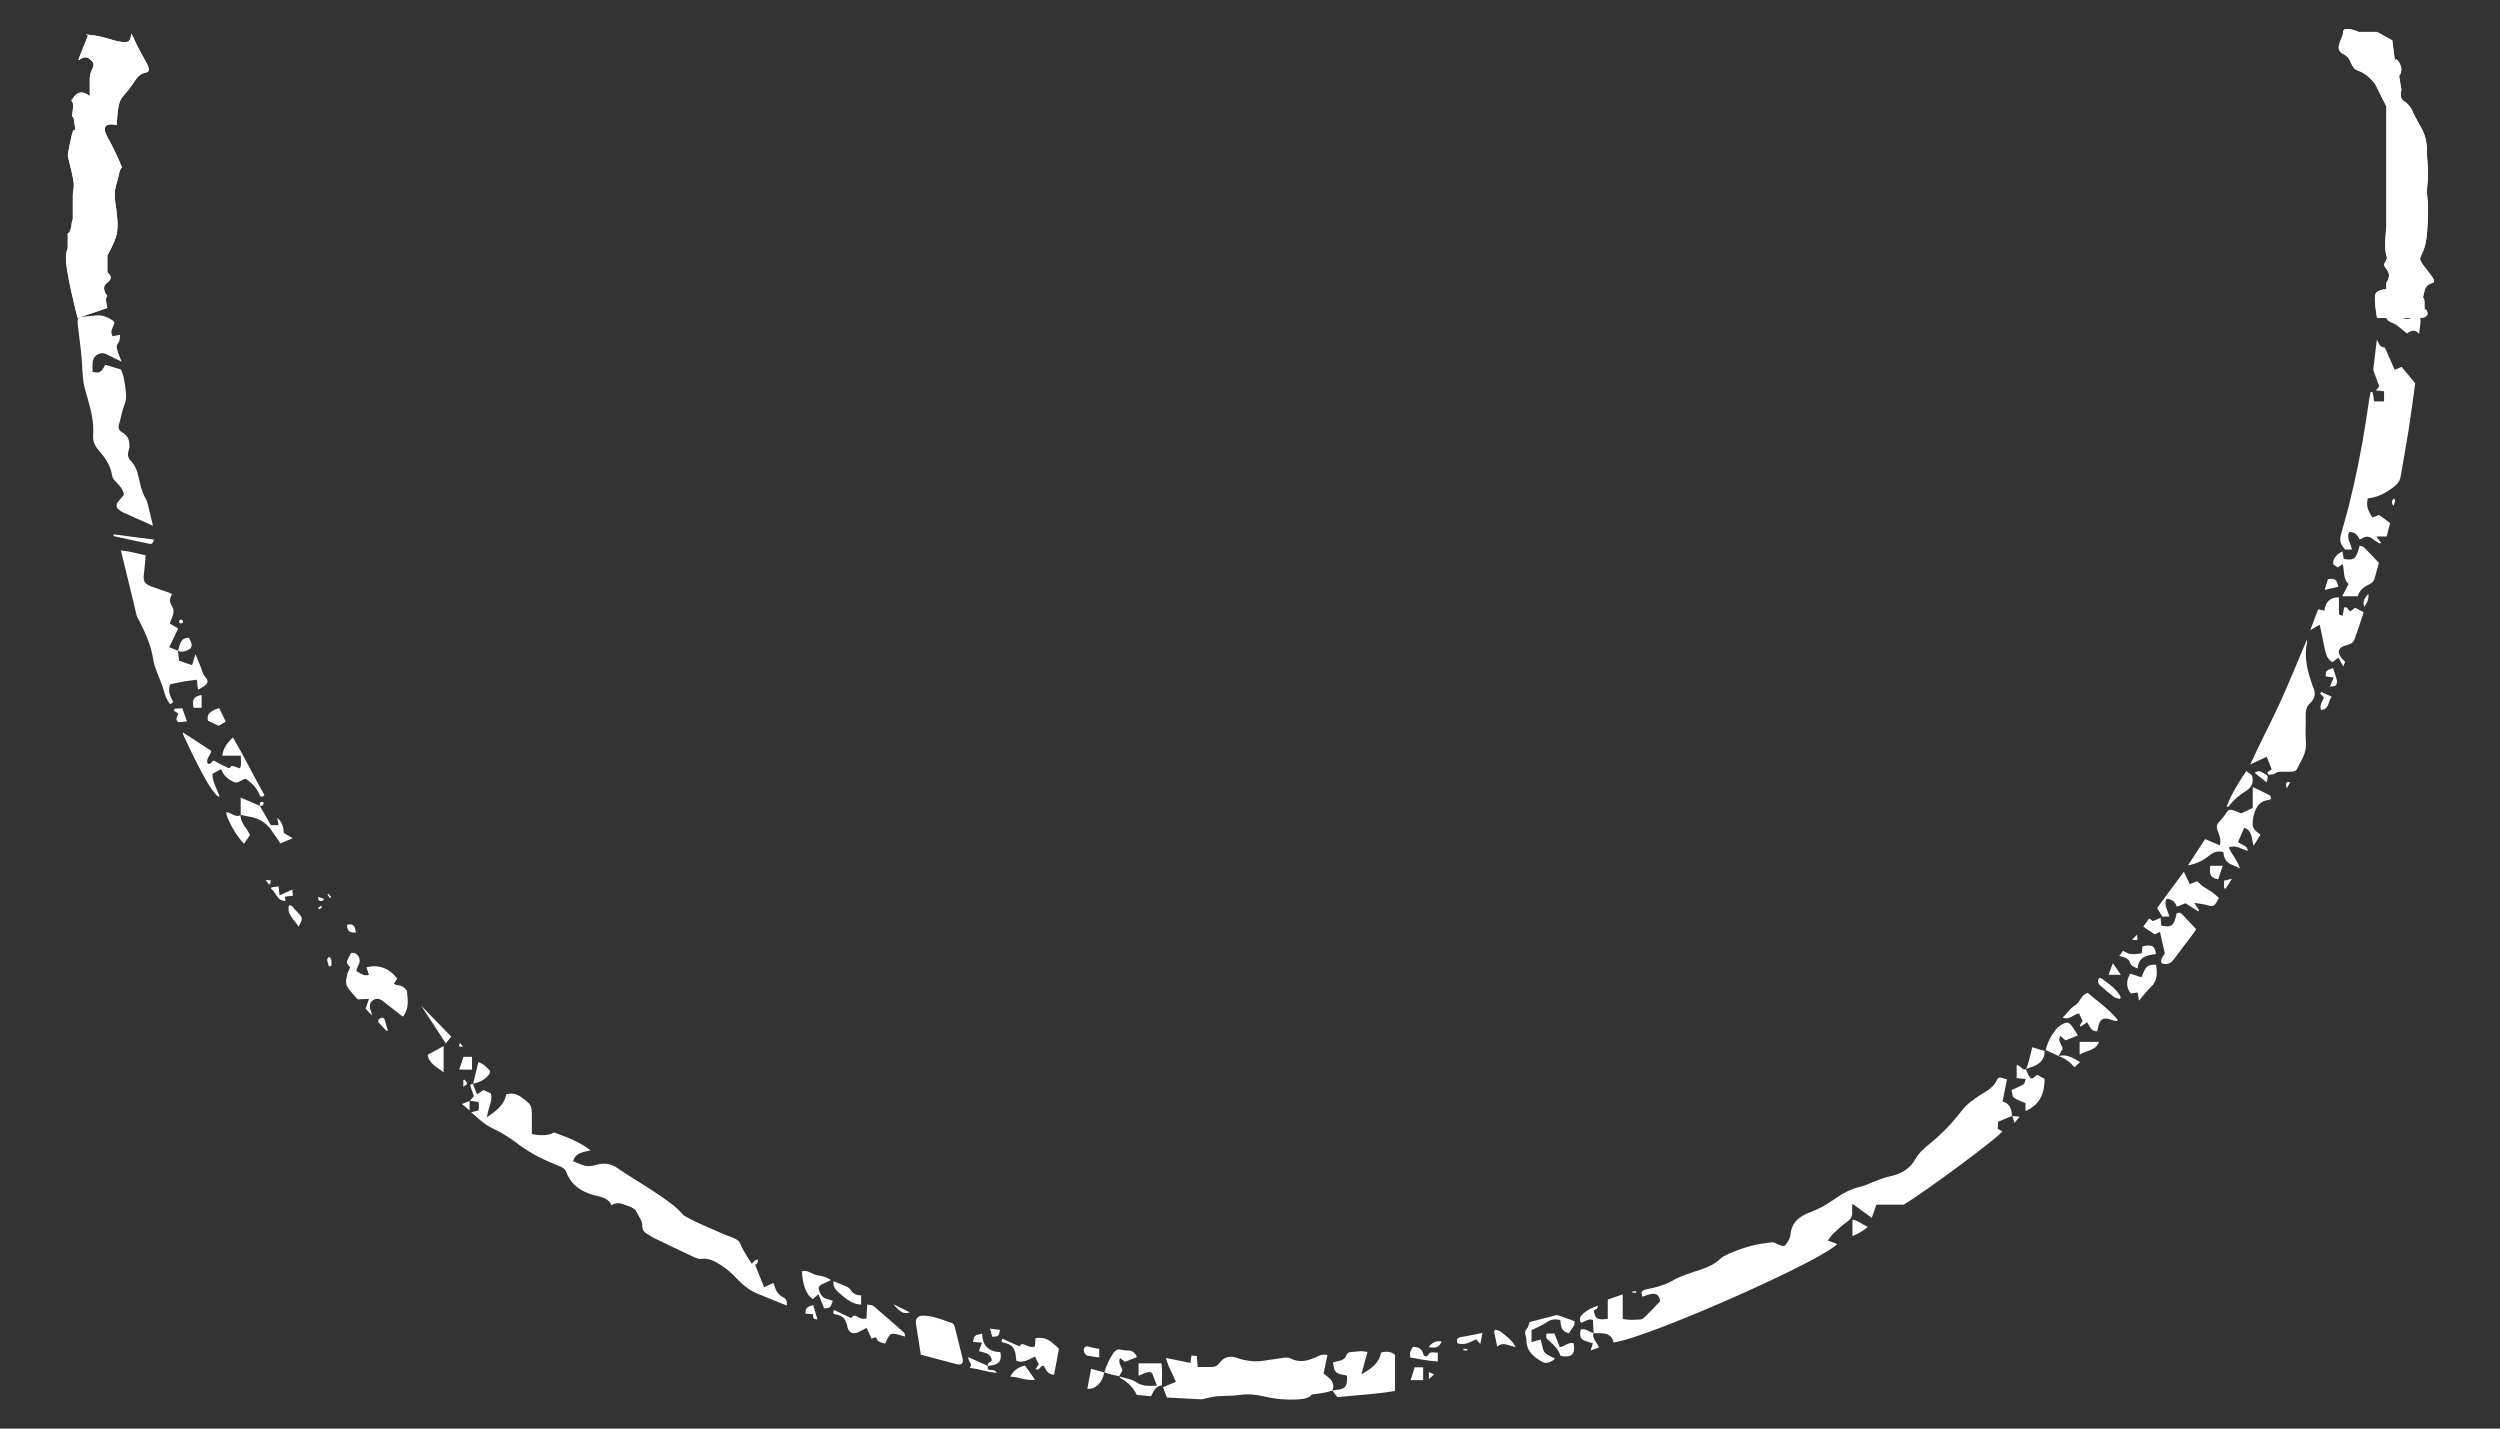 <?xml version="1.0" encoding="utf-8"?>
<!-- Generator: Adobe Illustrator 17.0.1, SVG Export Plug-In . SVG Version: 6.00 Build 0)  -->
<!DOCTYPE svg PUBLIC "-//W3C//DTD SVG 1.1//EN" "http://www.w3.org/Graphics/SVG/1.1/DTD/svg11.dtd">
<svg version="1.1" id="Livello_1" xmlns="http://www.w3.org/2000/svg" xmlns:xlink="http://www.w3.org/1999/xlink" x="0px" y="0px"
	 width="350px" height="200px" viewBox="0 0 350 200" enable-background="new 0 0 350 200" xml:space="preserve">
<rect x="0" y="0" width="350" height="200" fill="#333333" stroke="none"/>
<path fill="#FFFFFF" d="M138.319,191.223c0.186-0.024,0.373-0.04,0.557-0.073c1.049-0.187,1.384-0.696,1.178-1.858
	c-1.65-0.031-2.509-0.923-2.557-2.575c-1.078,0.205-1.124,0.248-1.265,1.147c0.399,0.036,0.796,0.072,1.237,0.112
	c-0.144,0.411-0.275,0.783-0.417,1.19c0.791,0.227,1.667,0.265,1.794,1.272c-0.14,0.309-0.718,0.313-0.504,0.805
	c-0.9-0.402-1.8-0.806-2.79-1.248c-0.033,0.623,0.682,0.906,0.225,1.513c1.319,0.116,2.434,0.632,3.788,0.681
	c-0.386-0.642-0.949-0.202-1.298-0.554C138.281,191.519,138.299,191.372,138.319,191.223"/>
<path fill="#FFFFFF" d="M154.581,192.118c0.351,0.109,0.7,0.228,1.054,0.321c0.348,0.09,0.7,0.154,1.049,0.23
	c0.074,0.099,0.126,0.235,0.224,0.29c0.992,0.549,1.764,1.308,2.245,2.334c0.7,0.064,1.352,0.123,1.991,0.181
	c0.361-0.688,0.6-1.416,1.513-1.528c0.004-1.063,0.09-2.083-0.048-3.081h-3.21v1.739c0.43-0.175,0.764-0.338,1.111-0.447
	c0.342-0.108,0.701-0.15,0.873,0.287c0.193,0.49,0.373,0.988,0.585,1.545c-1.054,0.042-1.984,0.143-2.924-0.501
	c-0.666-0.453-1.58-0.544-2.384-0.797c0.151-0.255,0.302-0.511,0.479-0.811c-0.038-0.518-0.67-0.993-0.341-1.773
	c0.268,0.213,0.47,0.375,0.689,0.55c0.554-0.221,1.116-0.444,1.675-0.665c-0.265-0.674-0.679-0.957-1.336-0.926
	c-0.307,0.015-0.624-0.063-0.932-0.122c-0.421-0.08-0.716,0.06-0.966,0.411c-0.608,0.854-1.044,1.785-1.325,2.791
	c-0.617-0.172-1.233-0.346-1.849-0.518c-0.176,0.936-0.352,1.872-0.526,2.805C153.396,194.509,154.408,193.527,154.581,192.118"/>
<path fill="#FFFFFF" d="M288.185,147.842c0.902,0.304,1.635,0.856,2.241,1.579c0.269-0.251,0.498-0.466,0.785-0.733
	c-0.991-0.587-1.888-1.146-3.034-0.84c0.189-0.313,0.376-0.625,0.587-0.976c0.017-0.57-0.772-1.05-0.312-1.844
	c0.263,0.23,0.484,0.422,0.719,0.627c0.566-0.226,1.118-0.448,1.739-0.696c-0.274-0.428-0.523-0.861-0.815-1.263
	c-0.44-0.602-0.701-0.668-1.346-0.308c-0.323,0.18-0.656,0.402-0.884,0.685c-0.692,0.864-1.209,1.827-1.463,2.928
	C287.013,147.292,287.596,147.569,288.185,147.842"/>
<path fill="#FFFFFF" d="M33.674,114.07c0.366,0.08,0.731,0.179,1.101,0.236c1.268,0.195,2.344,0.731,3.115,1.778
	c0.463,0.626,0.881,1.283,1.361,1.987c0.486-0.202,0.988-0.411,1.724-0.718c-0.543-0.319-0.868-0.513-1.244-0.733
	c-0.021-0.716-0.173-1.46-0.909-2.147c0.076,0.449,0.127,0.739,0.179,1.047h-1.083c-0.562-0.986-1.06-1.858-1.555-2.727
	c0.4,0.105,0.549-0.079,0.559-0.465c-0.556-0.213-0.565,0.116-0.534,0.488c-0.844-0.36-1.686-0.722-2.691-1.153
	c0,0.895,0,1.666,0.004,2.441c-0.756,0.437-1.319-0.398-2.022-0.392c-0.006,0.86,1.427,3.38,2.486,4.412
	c0.282-0.419,0.56-0.827,0.829-1.223C34.569,115.906,33.639,115.209,33.674,114.07"/>
<path fill="#FFFFFF" d="M283.648,149.7c-0.592,0.188-0.759-0.59-1.315-0.597v1.838c0.44,0.042,0.805,0.077,1.273,0.121
	c-0.115,0.3-0.138,0.627-0.3,0.726c-0.492,0.302-1.039,0.515-1.687,0.82c0.088,0.331,0.07,0.855,0.315,1.053
	c0.432,0.35,1.023,0.501,1.635,0.776v1.105c1.845-0.791,2.677-2.244,2.671-4.505c-0.331-0.181-0.683-0.373-1.006-0.549
	c-0.111,0.058-0.175,0.076-0.217,0.118c-0.517,0.516-0.701,0.51-1.023-0.079c-0.149-0.272-0.25-0.569-0.376-0.859
	c0.496-0.187,1.023-0.321,1.48-0.576c0.753-0.418,1.195-1.064,1.145-1.957c-0.572-0.17-1.104-0.328-1.734-0.516
	c-0.063,0.275-0.115,0.537-0.181,0.795c-0.138,0.541-0.275,1.084-0.428,1.624C283.837,149.263,283.733,149.48,283.648,149.7"/>
<path fill="#FFFFFF" d="M24.918,91.111c-0.391-0.164-0.781-0.327-1.225-0.513c0.44-0.912,0.832-1.727,1.253-2.6
	c-0.423-0.253-0.793-0.474-1.186-0.709c0.136-0.346,0.272-0.662,0.385-0.988c0.161-0.458,0.245-0.948-0.039-1.372
	c-0.391-0.585-0.4-1.153-0.015-1.763c-0.164-0.077-0.268-0.139-0.381-0.179c-0.805-0.281-1.614-0.547-2.414-0.842
	c-1.116-0.412-1.3-0.772-1.137-1.917c0.113-0.802,0.153-1.615,0.232-2.474c-1.157-0.251-2.249-0.597-3.473-0.683
	c0.103,0.418,0.178,0.722,0.254,1.027c0.265,1.072,0.533,2.143,0.794,3.218c0.399,1.652,0.79,3.304,1.191,4.954
	c0.029,0.117,0.123,0.218,0.18,0.329c0.95,1.856,1.832,3.73,2.131,5.835c0.099,0.701,0.415,1.375,0.656,2.054
	c0.251,0.707,0.588,1.386,0.78,2.105c0.191,0.711,0.42,1.38,0.883,1.949c0.546-0.058,0.45-0.359,0.273-0.663
	c-0.385-0.66-0.485-1.342-0.248-2.071c0.649-0.138,1.263-0.288,1.883-0.395c0.606-0.104,1.219-0.164,1.859-0.249
	c0.059,0.507,0.105,0.895,0.164,1.4c0.36-0.209,0.643-0.337,0.884-0.521c0.499-0.382,0.616-0.729,0.187-1.196
	c-0.435-0.474-0.505-1.039-0.721-1.571c-0.198-0.486-0.404-0.969-0.699-1.67c-0.214,0.657-0.353,1.08-0.492,1.509
	c-0.674-0.229-1.262-0.428-1.801-0.612c-0.064-0.537-0.118-0.971-0.167-1.402c0.502,0.259,0.982,0.1,1.434-0.116
	c0.477-0.228,0.587-0.559,0.404-1.065c-0.081-0.223-0.202-0.431-0.291-0.622c-0.754-0.025-1.106,0.347-1.278,0.95
	C25.096,90.536,25.006,90.822,24.918,91.111"/>
<path fill="#FFFFFF" d="M186.526,194.679c0.217,0.283,0.435,0.564,0.708,0.919c2.633-0.283,5.335-0.392,8.068-0.866v-5.039
	c-0.535-0.502-1.219-0.527-1.947-0.34c-0.301,1.57-1.482,2.327-2.765,3.046c0.275-0.998,0.551-1.996,0.863-3.126
	c-0.411-0.052-0.674-0.118-0.937-0.109c-0.441,0.014-0.88,0.089-1.32,0.118c-0.339,0.024-0.596,0.106-0.715,0.484
	c-0.147,0.472-0.552,0.659-1.005,0.76c-0.242,0.054-0.48,0.114-0.851,0.202c0.076,0.386,0.076,0.771,0.227,1.084
	c0.334,0.693,1.119,0.573,1.718,0.791c0.011,0.189,0.033,0.345,0.025,0.5c-0.042,1.064-0.342,1.37-1.421,1.472
	c-0.218,0.021-0.435,0.069-0.652,0.104c0.245-0.469,0.157-0.979-0.085-1.358c-0.25-0.39-0.701-0.653-1.14-1.037
	c0.165-0.784,0.353-1.668,0.546-2.575c-0.446-0.131-0.847-0.06-1.266,0.139c-1.242,0.593-2.496,1.046-3.875,0.34
	c-0.281-0.144-0.68-0.137-1.012-0.097c-0.999,0.123-1.987,0.319-2.985,0.439c-0.526,0.063-1.071,0.081-1.594,0.017
	c-0.622-0.076-1.254-0.198-1.841-0.413c-1.053-0.384-1.88-0.203-2.564,0.711c-0.171,0.23-0.477,0.478-0.739,0.503
	c-0.745,0.068-1.5,0.023-2.294,0.023c-0.038-0.543-0.072-1.004-0.111-1.529c-0.261-0.022-0.489-0.041-0.759-0.063
	c-0.049,0.369-0.087,0.666-0.136,1.027c-1.125-0.226-2.185-0.439-3.439-0.693c0.158,0.493,0.227,0.785,0.346,1.054
	c0.338,0.771,0.699,1.533,1.051,2.297l0.016-0.019c-0.596,0.249-1.191,0.499-1.823,0.764c0.176,0.457,0.367,0.949,0.558,1.444
	c1.615,0.087,3.188,0.179,4.761,0.251c0.209,0.01,0.424-0.078,0.637-0.12c0.52-0.104,1.037-0.256,1.562-0.3
	c1.068-0.087,2.151-0.038,3.206-0.188c1.152-0.167,2.273-0.072,3.374,0.191c1.641,0.393,3.282,0.536,4.966,0.418
	c0.761-0.053,1.43-0.19,1.76-0.676c0.69-0.094,1.209-0.145,1.72-0.241C185.755,194.917,186.137,194.786,186.526,194.679"/>
<path fill="#FFFFFF" d="M65.746,154.096c0.399,0.058,0.797,0.115,1.241,0.181c0.025,0.195,0.065,0.377,0.065,0.558
	c-0.001,0.215-0.037,0.427-0.059,0.637c-0.332,0.076-0.621,0.143-1.034,0.237c0.648,0.558,1.172,1.065,1.751,1.494
	c0.477,0.355,1,0.666,1.539,0.915c1.242,0.573,2.347,1.342,3.435,2.159c1.728,1.297,3.671,2.209,5.673,2.999
	c0.419,0.166,0.76,0.375,0.939,0.85c0.667,1.765,2.035,2.688,3.805,3.181c0.931,0.257,2.012,0.327,2.519,1.429
	c0.678-0.44,1.304-0.309,1.936-0.025c0.255,0.116,0.554,0.154,0.797,0.29c0.268,0.15,0.607,0.323,0.715,0.575
	c0.3,0.68,0.86,1.245,0.853,2.073c-0.003,0.483,0.259,0.898,0.739,1.134c0.282,0.139,0.525,0.355,0.807,0.492
	c1.7,0.824,3.402,1.649,5.116,2.444c0.508,0.236,1.086,0.591,1.583,0.523c1.12-0.15,1.974,0.389,2.801,0.899
	c0.82,0.505,1.55,1.197,2.22,1.9c0.82,0.859,1.713,1.59,2.805,2.049c1.354,0.567,2.721,1.105,4.166,1.689
	c0.037-0.576-0.032-0.914-0.484-1.142c-0.616-0.31-1.027-0.816-1.202-1.503c-0.042-0.17-0.137-0.328-0.215-0.508
	c-0.425,0.195-0.793,0.363-1.275,0.585c-0.425-1.056-0.843-2.096-1.263-3.138c0.136-0.112,0.271-0.174,0.315-0.276
	c0.061-0.143,0.054-0.316,0.076-0.476c-0.152,0.057-0.326,0.088-0.452,0.182c-0.158,0.117-0.278,0.286-0.409,0.426
	c-0.539-0.9-1.147-1.682-1.49-2.566c-0.257-0.666-0.688-0.916-1.25-1.128c-0.442-0.168-0.887-0.327-1.321-0.511
	c-0.93-0.397-1.856-0.798-2.777-1.215c-0.656-0.297-1.306-0.608-1.945-0.939c-0.331-0.171-0.704-0.338-0.935-0.612
	c-0.927-1.098-2.127-1.867-3.277-2.666c-1.89-1.317-3.914-2.437-5.803-3.754c-0.864-0.603-1.703-0.732-2.663-0.541
	c-0.309,0.062-0.607,0.19-0.918,0.224c-0.337,0.036-0.701,0.065-1.018-0.026c-0.537-0.152-1.046-0.399-1.606-0.622
	c0.294-1.187,1.357-1.271,2.432-1.52c-1.611-1.257-3.37-1.873-5.114-2.509c-0.683,0.413-1.745,0.497-3.106,0.219v-2.321
	c0-1.701,0.001-1.702-1.335-2.739c-0.654-0.507-1.374-0.733-2.242-0.506c-0.286,1.492-1.37,2.31-2.704,3.21
	c0.123-1.232,0.817-2.18,0.568-3.32c-0.349-0.162-0.716-0.332-1.055-0.489c-0.294,0.199-0.537,0.365-0.91,0.616
	c-0.223-0.57-0.397-1.021-0.576-1.474c0.873-0.203,1.671-0.55,2.236-1.276c0.114-0.147,0.208-0.479,0.13-0.578
	c-0.443-0.546-0.985-0.978-1.599-1.202c-0.266,1.113-0.504,2.1-0.739,3.086c-0.305-0.07-0.435,0.069-0.348,0.352
	c0.145,0.476,0.326,0.941,0.467,1.34c-0.216,0.244-0.401,0.452-0.582,0.665c-0.326,0.128-0.651,0.255-1.098,0.43
	c0.386,0.329,0.684,0.583,1.075,0.916V154.096z"/>
<path fill="#FFFFFF" d="M223.079,186.63c0.221,0.009,0.441,0.029,0.662,0.022c1.008-0.028,1.91,0.117,2.16,1.292
	c4.476-0.535,28.79-11.224,31.315-13.774c-0.424-0.161-0.822-0.311-1.32-0.5c0.266-0.347,0.455-0.672,0.717-0.918
	c0.621-0.581,1.233-1.193,1.935-1.664c0.612-0.41,0.825-0.885,0.746-1.576c-0.028-0.261,0.031-0.53,0.063-0.97
	c0.951,0.692,1.77,1.287,2.695,1.96c0.256-0.735,0.457-1.32,0.643-1.852h3.828c3.198-1.934,13.719-9.731,13.799-10.284
	c-0.2-0.099-0.411-0.203-0.633-0.314c0.018-0.387,0.034-0.725,0.047-1.01c0.713-0.297,1.349-0.562,1.984-0.823
	c0.081,0.268,0.162,0.537,0.298,0.99c0.327-0.379,0.515-0.595,0.705-0.815c-0.07-0.054-0.09-0.083-0.113-0.085
	c-0.307-0.022-0.613-0.039-0.919-0.059c-0.074-0.916-0.262-1.76-1.333-2.034c0.213-1.067,0.415-2.077,0.624-3.132
	c-0.284-0.068-0.502-0.095-0.7-0.173c-0.33-0.13-0.58-0.018-0.705,0.27c-0.478,1.107-1.534,1.602-2.44,2.188
	c-0.971,0.628-1.87,1.293-2.563,2.207c-1.245,1.642-2.672,3.109-4.253,4.417c-0.832,0.688-1.658,1.342-2.191,2.308
	c-0.776,1.406-2.047,2.065-3.574,2.392c-0.794,0.169-1.554,0.508-2.323,0.786c-0.56,0.204-1.096,0.51-1.67,0.636
	c-1.456,0.318-2.719,1.022-3.903,1.871c-1.037,0.742-2.146,1.322-3.332,1.769c-1.448,0.546-2.511,1.406-2.655,3.084
	c-0.025,0.3-0.157,0.613-0.312,0.877c-0.515,0.87-0.56,0.87-1.491,0.479c-0.261-0.109-0.542-0.301-0.794-0.271
	c-0.933,0.108-1.871,0.237-2.781,0.463c-0.916,0.228-1.817,0.54-2.692,0.894c-0.635,0.256-1.318,0.535-1.804,0.989
	c-0.77,0.718-1.668,1.116-2.618,1.449c-1.397,0.489-2.833,0.849-4.126,1.63c-0.634,0.384-1.387,0.581-2.101,0.813
	c-0.508,0.166-1.047,0.238-1.564,0.375c-0.593,0.156-0.663,0.323-0.471,0.999c0.502-0.144,1.002-0.39,1.508-0.406
	c0.614-0.017,0.866,0.341,1.012,1.021c-0.705,0.735-1.368,1.446-2.057,2.13c-0.194,0.193-0.458,0.428-0.698,0.439
	c-0.802,0.036-1.619,0.139-2.501-0.083v-3.436c-0.764,0.27-1.4,0.496-2.094,0.742v2.682c-1.466,0.215-1.779,0.025-1.957-1.164
	c0.203-0.141,0.579-0.181,0.567-0.663c-0.797,0.258-1.467,0.586-2.037,1.086c-0.39,0.342-0.654,0.748-0.329,1.31
	c0.568-0.138,1.016-0.634,1.681-0.404c0.029,0.611,0.06,1.236,0.088,1.862c-0.6-0.176-1.11-0.71-1.809-0.518
	c-0.194,1.29-0.043,1.456,1.708,1.919c-0.084,0.285-0.171,0.567-0.3,0.997c0.469-0.165,0.805-0.283,1.157-0.406
	C223.603,187.919,222.868,187.454,223.079,186.63"/>
<path fill="#FFFFFF" d="M329.265,76.935c-0.129-0.845-0.799-1.54-0.383-2.44c0.759-0.064,1.187,0.378,1.443,1.029
	c0.143-0.044,0.25-0.048,0.32-0.102c0.567-0.431,1.077-0.359,1.607,0.096c0.285,0.244,0.645,0.4,0.971,0.597
	c0.034-0.048,0.069-0.096,0.102-0.144c-0.185-0.248-0.369-0.497-0.642-0.865h1.449c0.171-0.658,0.327-1.261,0.487-1.877
	c-0.532-0.39-1.022-0.749-1.556-1.14c-0.241,0.094-0.557,0.218-0.906,0.355c-0.621-0.816-0.935-1.653-0.667-2.665
	c1.418-0.154,2.576-0.798,3.678-1.642c0.545-0.418,0.832-0.869,0.94-1.519c0.355-2.149,0.764-4.292,1.1-6.443
	c0.35-2.242,0.641-4.495,0.923-6.507c-0.712-0.864-1.279-1.552-1.903-2.308c-0.203,0.088-0.542,0.231-0.975,0.417
	c-0.389-0.896-0.757-1.756-1.14-2.61c-0.086-0.197-0.21-0.53-0.327-0.536c-0.606-0.022-0.732-0.529-1.031-1.076
	c-0.182,1.5-0.345,2.813-0.491,4.131c-0.017,0.142,0.052,0.298,0.103,0.44c0.243,0.673,0.495,1.345,0.734,1.992
	c-0.17,0.188-0.301,0.33-0.49,0.535c0.455,0.052,0.791,0.091,1.159,0.134v1.406h-1.404c-0.03-0.277-0.044-0.494-0.082-0.706
	c-0.035-0.209-0.096-0.414-0.146-0.622c-0.081,0.004-0.162,0.007-0.243,0.012c-0.073,0.357-0.162,0.711-0.217,1.072
	c-0.155,0.997-0.289,1.999-0.445,2.997c-0.645,4.121-1.46,8.207-2.492,12.249c-0.32,1.253-0.718,2.487-1.038,3.741
	c-0.087,0.337-0.094,0.738,0.006,1.066c0.103,0.338,0.381,0.621,0.588,0.933H329.265z"/>
<path fill="#FFFFFF" d="M15.761,47.069c-0.32-0.571-0.104-0.959,0.076-1.372c0.276-0.632,0.238-0.673-0.373-1.031
	c-0.614-0.362-1.259-0.579-1.983-0.507c-0.595,0.06-1.191,0.111-1.786,0.181c-0.78,0.088-0.855,0.176-0.825,0.934
	c0.006,0.189,0.04,0.376,0.062,0.563c0.192,1.695,0.459,3.381,0.553,5.08c0.072,1.296,0.102,2.582,0.495,3.833
	c0.095,0.301,0.172,0.606,0.256,0.91c0.479,1.706,0.944,3.423,0.805,5.215c-0.065,0.857,0.2,1.497,0.754,2.137
	c0.91,1.052,1.722,2.178,1.912,3.637c0.038,0.299,0.318,0.597,0.549,0.835c0.491,0.502,0.964,1,1.092,1.78
	c-0.258,0.308-0.525,0.644-0.806,0.969c-0.282,0.326-0.313,0.692-0.018,1.008c0.168,0.18,0.382,0.34,0.604,0.445
	c1.393,0.639,2.793,1.257,4.283,1.926c-0.157-0.682-0.28-1.294-0.44-1.895c-0.178-0.67-0.271-1.398-0.61-1.98
	c-0.51-0.874-0.708-1.803-0.909-2.762c-0.185-0.889-0.479-1.767-1.132-2.442c-0.434-0.448-0.492-0.907-0.3-1.47
	c0.087-0.254,0.112-0.544,0.106-0.816c-0.019-0.746-0.337-1.321-1.006-1.702c-0.424-0.242-0.617-0.592-0.464-1.113
	c0.273-0.935,0.435-1.912,0.785-2.815c0.306-0.79,0.231-1.538,0.114-2.315c-0.133-0.897-0.214-1.81-0.64-2.581
	c-0.783-0.234-1.494-0.443-2.185-0.65c-0.569,1.091-0.745,1.189-1.765,0.998c0-0.452-0.041-0.92,0.008-1.38
	c0.092-0.906,1.027-1.552,1.967-1.082c0.66,0.33,1.321,0.657,2.096,1.04c-0.209-0.523-0.411-0.942-0.539-1.384
	c-0.127-0.437-0.32-0.862,0.107-1.318c0.203-0.218,0.146-0.676,0.216-1.084C16.373,46.948,16.08,47.005,15.761,47.069"/>
<path fill="#FFFFFF" d="M317.404,108.137c0.072,0.11,0.141,0.221,0.211,0.33c0.299-0.049,0.676-0.002,0.877-0.168
	c0.342-0.282,0.695-0.251,1.066-0.258c0.474-0.008,0.949,0.022,1.42-0.017c0.191-0.015,0.468-0.121,0.54-0.265
	c0.608-1.224,1.454-2.347,1.315-3.861c-0.111-1.222,0.005-2.461-0.036-3.691c-0.023-0.673,0.105-1.279,0.589-1.73
	c0.753-0.702,0.874-1.47,0.412-2.364c-0.057-0.11-0.079-0.239-0.12-0.358c-0.66-1.894-1.143-3.808-0.683-5.833
	c0.018-0.082-0.011-0.176-0.027-0.374c-1.283,3.018-2.465,5.968-3.784,8.857c-1.302,2.851-2.796,5.613-4.149,8.63
	c0.842-0.399,1.555-0.736,2.309-1.094c0.255,0.66,0.48,1.243,0.69,1.783C317.799,107.878,317.602,108.006,317.404,108.137"/>
<path fill="#FFFFFF" d="M56.405,142.336c0.922-1.148,0.666-2.37,0.574-3.54c-0.02-0.256-0.399-0.543-0.679-0.703
	c-0.258-0.15-0.606-0.144-0.91-0.225c-0.073-0.018-0.129-0.109-0.227-0.197c0.164-0.236,0.313-0.452,0.454-0.654
	c-1.105-1.487-2.664-2.057-4.319-1.576c0.117,0.343,0.235,0.683,0.357,1.041c-0.765,0.222-1.231-0.249-1.789-0.566
	c0.063-0.185,0.103-0.333,0.162-0.473c0.074-0.173,0.175-0.337,0.242-0.512c0.232-0.591-0.033-1.26-0.609-1.485
	c-0.157-0.06-0.466-0.081-0.513-0.004c-0.242,0.397-0.493,0.817-0.585,1.261c-0.042,0.197,0.287,0.471,0.46,0.73
	c-0.134,0.305-0.32,0.612-0.399,0.944c-0.152,0.638-0.32,1.329,0.085,1.911c0.426,0.615,0.965,1.15,1.379,1.631
	c0.582-0.032,1.037-0.058,1.566-0.087c-0.177,0.529-0.312,0.936-0.457,1.373c0.289,0.325,0.565,0.634,0.842,0.945
	c0.022-0.348-0.094-0.6-0.189-0.858c-0.164-0.454-0.046-0.933,0.28-1.196c0.406-0.325,0.853-0.354,1.31-0.062
	c0.186,0.119,0.352,0.268,0.526,0.404C54.756,141.051,55.548,141.668,56.405,142.336"/>
<path fill="#FFFFFF" d="M316.467,116.858c-0.301-0.248-0.579-0.414-0.771-0.649c-0.164-0.203-0.315-0.48-0.324-0.731
	c-0.017-0.436,0.026-0.889,0.137-1.311c0.274-1.056,0.798-2.072,2.16-2.174c0.08-0.006,0.155-0.084,0.286-0.16
	c-0.059-0.169-0.066-0.419-0.177-0.478c-0.742-0.392-1.506-0.742-2.395-1.17v2.921c-0.588,0.278-1.06,0.501-1.614,0.764
	c-0.319-0.125-0.721-0.311-1.14-0.439c-0.337-0.105-0.642-0.122-0.887,0.281c-0.291,0.481-0.665,0.921-1.056,1.329
	c-0.38,0.398-0.415,0.771-0.213,1.276c0.238,0.6,0.506,1.222,0.31,2.038c-0.695-0.297-1.343-0.574-2.07-0.883
	c-0.772,1.181-1.534,2.348-2.406,3.686c1.299-0.235,2.223-0.753,3.046-1.422c0.596-0.483,1.185-0.652,1.921-0.429
	c0.058,0.838,0.398,1.461,1.21,1.767c0.33,0.125,0.642,0.295,1.101,0.508c-0.333-1.141-1.149-1.935-1.546-2.937
	c0.963-0.408,1.71,0.204,2.654,0.487c-0.101-0.924-1.001-0.779-1.36-1.281c0.275-0.631,0.557-1.282,0.854-1.963
	c1.167,0.393,1.009,1.515,1.316,2.524C315.859,117.839,316.134,117.395,316.467,116.858"/>
<path fill="#FFFFFF" d="M327.45,83.623c-1.346,0.007-1.885,0.739-2.042,1.866c-0.312-0.064-0.573-0.118-0.871-0.18
	c-0.368,0.977-0.715,1.903-1.097,2.916c0.467-0.277,0.841-0.499,1.306-0.773c0.093,0.39,0.158,0.625,0.206,0.863
	c0.197,0.957,0.362,1.918,0.593,2.867c0.148,0.612,0.399,1.195,1.002,1.519c0.273-0.209,0.53-0.406,0.838-0.641
	c0.244,0.457,0.434,0.809,0.668,1.245c0.117-0.276,0.197-0.465,0.273-0.646c-0.081-0.075-0.126-0.118-0.172-0.163
	c-1.081-1.056-0.951-1.871,0.468-2.207c0.73-0.173,0.984-0.544,1.132-1.161c0.052-0.213,0.166-0.409,0.237-0.618
	c0.31-0.92,0.615-1.841,0.932-2.792c-0.458-0.243-0.838-0.445-1.198-0.637c-0.258,0.189-0.472,0.346-0.687,0.504
	c-0.334-0.154-0.332-0.733-0.871-0.527c-0.056,0.361-0.117,0.75-0.179,1.143c-0.507-0.122-0.526-0.122-0.534-0.464
	C327.441,85.048,327.45,84.359,327.45,83.623"/>
<path fill="#FFFFFF" d="M128.915,189.658c1.638,0.435,3.315,0.884,4.993,1.321c0.719,0.187,1.02-0.124,0.844-0.836
	c-0.364-1.468-0.714-2.94-1.093-4.404c-0.049-0.187-0.193-0.439-0.351-0.495c-1.337-0.465-2.65-1.039-4.104-1.053
	c-0.651-0.006-1.077,0.414-0.983,1.053C128.432,186.675,128.668,188.101,128.915,189.658"/>
<path fill="#FFFFFF" d="M33.72,105.789c-0.043,0.684,0.147,1.24-0.131,1.777c-0.335-0.112-0.602-0.209-0.872-0.289
	c-0.108-0.031-0.31-0.066-0.332-0.025c-0.28,0.525-0.614,0.143-0.879,0.032c-0.55-0.235-1.069-0.537-1.582-0.801
	c-0.329,0.104-0.398,0.678-0.873,0.394c-0.234-0.717,0.477-1.189,0.526-1.754c-1.368-0.89-2.676-1.741-3.991-2.599
	c0.033,0.126,0.052,0.309,0.125,0.465c0.651,1.369,1.27,2.755,1.982,4.091c0.782,1.467,1.492,2.985,2.615,4.244
	c0.104,0.119,0.29,0.166,0.438,0.247c-0.329-1.133-1.016-2.045-0.998-3.232c0.4-0.223,0.778-0.433,1.14-0.635
	c0.091,0.093,0.151,0.131,0.173,0.183c0.316,0.784,0.957,1.264,1.672,1.593c0.573,0.263,1.041-0.287,1.566-0.439
	c0.029-0.007,0.06-0.004,0.133-0.008c0.776,0.566,1.486,1.221,1.874,2.164c0.119,0.288,0.255,0.535,0.726,0.138
	c-1.505-2.636-2.821-5.4-4.423-8.085c-0.802,0.732-1.329,1.469-1.502,2.541H33.72z"/>
<path fill="#FFFFFF" d="M327.905,83.479h2.173c0.246-0.857,0.907-1.337,1.66-1.699c0.373-0.18,0.604-0.418,0.708-0.818
	c0.19-0.728,0.405-1.45,0.603-2.154c-0.716-0.754-1.376-1.473-2.069-2.159c-0.145-0.145-0.411-0.17-0.632-0.253
	c-0.489,1.879-0.751,2.092-2.22,1.86c-0.059-0.338-0.121-0.688-0.184-1.052c-0.885,0.372-1.484,1.236-1.255,1.848
	c0.174,0.112,0.402,0.26,0.59,0.382c0.25-0.163,0.443-0.287,0.712-0.46c0.25,1.021-0.001,2.085,0.812,2.781
	C328.52,82.296,328.267,82.785,327.905,83.479"/>
<path fill="#FFFFFF" d="M302.494,128.497c-0.444,0.184-0.78,0.322-1.103,0.456c-0.172-0.124-0.33-0.239-0.51-0.368
	c-0.295,0.413-0.544,0.759-0.825,1.152c0.601,0.4,1.12,0.746,1.615,1.076c0.283-0.141,0.512-0.257,0.72-0.36
	c0.221,0.971,0.425,1.871,0.683,3.009c-0.064,0.301-0.698,0.704-0.458,1.396c0.724,0.243,1.272,0.072,1.728-0.556
	c0.889-1.22,1.819-2.408,2.729-3.613c0.143-0.193,0.261-0.405,0.39-0.608c-0.67-0.708-1.3-1.365-1.918-2.031
	c-0.244-0.263-0.497-0.359-0.815-0.166c-0.373,1.743-0.694,1.998-2.159,1.696C302.551,129.279,302.529,128.968,302.494,128.497"/>
<path fill="#FFFFFF" d="M303.699,128.302c-0.179-0.858-0.832-1.592-0.369-2.458c0.75,0.022,1.182,0.426,1.433,1.096
	c0.419-0.169,0.792-0.32,1.202-0.484c0.588,0.372,1.187,0.749,1.786,1.126c0.043-0.044,0.086-0.087,0.131-0.131
	c-0.186-0.284-0.37-0.569-0.684-1.05c0.809,0.145,1.414,0.181,1.965,0.371c0.58,0.2,0.898,0.005,1.159-0.461
	c0.104-0.186,0.207-0.373,0.329-0.59c-0.628-0.655-1.354-1.08-2.081-1.515c-0.343-0.206-0.616-0.527-0.967-0.837
	c-0.264,0.104-0.632,0.248-1.034,0.406c-0.285-0.592-0.538-1.118-0.829-1.725c-1.292,1.749-2.532,3.432-3.743,5.074
	c0.274,0.453,0.497,0.82,0.74,1.223C303.035,128.335,303.338,128.321,303.699,128.302"/>
<path fill="#FFFFFF" d="M126.716,187.13c-0.058-0.268-0.038-0.469-0.127-0.547c-1.414-1.253-2.83-2.502-4.275-3.718
	c-0.2-0.167-0.55-0.154-0.897-0.24c-0.044,0.74-0.08,1.354-0.115,1.945c-0.606,0.211-1.018-0.101-1.416-0.313
	c-0.396-0.211-0.54,0.075-0.742,0.263c-0.814-0.385-1.599-0.754-2.39-1.127c-0.217,0.473-0.043,0.587,0.315,0.64
	c0.946,0.139,1.397,0.753,1.552,1.657c0.149,0.853,0.782,1.179,1.559,0.814c0.37-0.173,0.722-0.382,1.144-0.609
	c0.224,0.497,0.436,0.968,0.676,1.498c0.143-0.039,0.373-0.101,0.654-0.178c0.161,0.727,0.757,0.737,1.284,0.883
	C124.626,186.482,124.626,186.482,126.716,187.13"/>
<path fill="#FFFFFF" d="M147.567,192.473c0.232-1.223,0.461-2.436,0.69-3.65c-1.505-1.42-1.902-1.604-3.278-1.501
	c-0.031,0.391-0.061,0.79-0.091,1.168c-0.513,0.225-0.903-0.019-1.309-0.172c-0.171-0.064-0.36-0.169-0.52-0.14
	c-0.14,0.026-0.251,0.211-0.353,0.306c-0.831-0.373-1.604-0.718-2.372-1.061c-0.23,0.349-0.14,0.484,0.205,0.55
	c1.1,0.214,1.635,0.761,1.7,2.146c0.006,0.149,0.048,0.293,0.068,0.407c1.014,0.369,1.738-0.25,2.588-0.611
	c0.2,0.406,0.386,0.785,0.537,1.094c-0.187,0.265-0.319,0.449-0.454,0.641c0.645,0.387,0.613-0.643,1.169-0.402
	C146.435,191.78,146.674,192.437,147.567,192.473"/>
<path fill="#FFFFFF" d="M293.616,144.383c0.034-0.154,0.066-0.271,0.085-0.391c0.228-1.392,0.786-1.689,2.101-1.139
	c0.179,0.074,0.389,0.071,0.583,0.105c0.032-0.059,0.065-0.119,0.096-0.178c-1.219-1.503-2.816-2.584-4.197-3.773
	c-0.987,0.283-1.014,1.297-1.76,1.732c-0.668,0.389-1.141,1.111-1.744,1.729c0.982,0.373,1.523-0.49,2.282-0.591
	c0.171,0.358,0.333,0.698,0.491,1.028c-0.136,0.243-0.262,0.466-0.388,0.69c0.042,0.044,0.082,0.089,0.124,0.132
	c0.293-0.194,0.587-0.388,0.915-0.607C292.586,143.659,292.684,144.422,293.616,144.383"/>
<path fill="#FFFFFF" d="M214.416,187.89v-1.678c0.721-0.359,1.452-0.614,2.05-1.049c0.625-0.455,1.226-0.536,1.975-0.359
	c0.066,0.819,0.132,1.659,1.238,1.85c0.25-0.633,0.931-1.062,0.732-1.694c-0.784-0.286-1.418-0.528-2.061-0.749
	c-0.169-0.059-0.372-0.116-0.536-0.076c-1.25,0.311-2.493,0.647-3.673,0.957c-0.144,0.37-0.183,0.725-0.38,0.918
	c-0.28,0.274-0.281,0.53-0.208,0.852c0.064,0.276,0.151,0.556,0.155,0.835c0.021,1.563,1.09,2.328,2.271,2.996
	c0.476,0.268,1.266,0.009,1.72-0.501c-1.928-0.878-1.496-0.87-2.01-2.655C215.28,187.651,214.871,187.766,214.416,187.89"/>
<path fill="#FFFFFF" d="M299.449,140.096c0.649-0.752,1.107-1.394,1.675-1.917c0.973-0.901,0.886-1.979,0.724-3.106
	c-1.177-0.071-1.464,0.181-2.038,1.746c-0.522-0.164-1.045-0.33-1.581-0.499c-0.596,1.015-0.579,1.927,0.089,2.78
	c0.335-0.056,0.625-0.104,0.963-0.161C299.334,139.31,299.374,139.581,299.449,140.096"/>
<path fill="#FFFFFF" d="M116.595,182.11c-0.236-0.074-0.465-0.168-0.702-0.216c-0.67-0.135-1.002-0.592-1.208-1.194
	c-0.134-0.387-0.059-0.685,0.317-0.869c0.41-0.202,0.829-0.387,1.332-0.621c-0.652-0.475-1.366-0.576-2.058-0.719
	c-0.674-0.139-1.239-0.755-2.015-0.518c0.109,1.956,0.665,3.368,1.527,3.898c0.221-0.186,0.444-0.377,0.801-0.678
	c0.292,0.737,0.54,1.361,0.783,1.979C116.233,183.12,116.247,183.11,116.595,182.11"/>
<path fill="#FFFFFF" d="M334.02,44.461c0.366,0.749,1.087,0.7,1.531,1.073c0.47,0.393,0.956,0.768,1.438,1.154
	c0.551-0.404,1.078-0.618,1.69,0.052c0.067-0.55,0.12-0.946,0.164-1.34c0.131-1.156-0.115-1.36-1.158-0.914
	c-0.46,0.195-0.848,0.23-1.341,0.015C335.648,44.198,334.884,44.307,334.02,44.461"/>
<path fill="#FFFFFF" d="M299.28,135.588c0.111-1.719,1.375-1.843,2.546-2.024c-0.136-1.152-0.526-1.366-1.885-1.079
	c-0.033,0.323-0.066,0.654-0.096,0.969c-1.298,0.239-1.778,0.178-2.614-0.343c-0.164,0.22-0.331,0.446-0.531,0.713
	c0.373,0.114,0.667,0.153,0.903,0.292c0.23,0.133,0.523,0.342,0.571,0.564C298.299,135.271,298.759,135.347,299.28,135.588"/>
<path fill="#FFFFFF" d="M314.494,107.947c-1.397,2.006-2.683,4.373-2.735,5.047c0.093-0.036,0.21-0.045,0.257-0.105
	c0.633-0.838,1.405-1.531,2.296-2.069c0.889-0.537,1.27-1.245,0.96-2.283C315.054,108.37,314.801,108.179,314.494,107.947"/>
<path fill="#FFFFFF" d="M216.547,186.697c-0.25,0.487,0.006,0.741,0.31,1.002c0.694,0.596,1.348,1.23,1.609,2.12
	c1.578,0.305,2.126-0.223,1.839-1.772c-0.704-0.18-1.203,0.421-1.927,0.569c-0.25-0.632-0.501-1.262-0.761-1.92H216.547z"/>
<path fill="#FFFFFF" d="M116.682,179.365c-0.104,0.962,0.533,1.409,1.002,1.816c0.801,0.698,1.652,1.422,2.871,1.462v-1.3
	c-0.711,0.029-1.174-0.294-1.529-0.83c-0.097-0.147-0.257-0.279-0.42-0.352C118.01,179.896,117.401,179.659,116.682,179.365"/>
<path fill="#FFFFFF" d="M62.107,146.442c-0.837,0.463-1.511,0.837-2.239,1.238c0.233,1.277,1.281,1.685,2.239,2.437V146.442z"/>
<path fill="#FFFFFF" d="M63.174,145.125c-1.451-1.491-2.79-2.866-4.203-4.319c1.172,1.798,2.29,3.507,3.445,5.275
	C62.738,145.674,63.006,145.338,63.174,145.125"/>
<path fill="#FFFFFF" d="M201.288,189.37c-0.56,0.03-1.047-0.268-1.394,0.384c-0.125,0.237-0.556,0.166-0.638-0.208
	c-0.17-0.768-0.732-0.932-1.403-1.013c-0.34,0.447-0.572,0.9-0.39,1.53c1.261,0.196,2.498,0.471,3.826,0.547V189.37z"/>
<path fill="#FFFFFF" d="M30.681,99.118c-1.42,0.496-1.735,0.898-1.572,1.781c0.522,0.25,0.986,0.471,1.489,0.713
	c0.309-0.178,0.654-0.376,1.006-0.579C31.277,100.354,30.993,99.765,30.681,99.118"/>
<path fill="#FFFFFF" d="M144.9,193.161c-0.554-0.786-0.977-1.388-1.392-1.977c-0.969,0.198-1.598,0.664-2.075,1.541
	C142.59,192.755,143.562,193.329,144.9,193.161"/>
<path fill="#FFFFFF" d="M209.381,186.145c-0.073,0.066-0.147,0.133-0.22,0.199c0.14,0.688,0.28,1.376,0.444,2.186
	c0.867-0.762,1.637-0.07,2.598,0.055c-0.546-1.023-1.347-1.509-2.028-2.1C209.966,186.307,209.649,186.256,209.381,186.145"/>
<path fill="#FFFFFF" d="M296.792,139.845c0.038-0.08,0.077-0.159,0.115-0.239c-0.58-1.187-1.684-1.866-2.695-2.622
	c-0.25-0.187-0.5,0.055-0.498,0.345c0.001,0.195,0.1,0.447,0.243,0.576c0.65,0.582,1.313,1.151,2.008,1.678
	C296.182,139.748,296.513,139.761,296.792,139.845"/>
<path fill="#FFFFFF" d="M204.035,188.05c1.047,0.363,1.831-0.2,2.624-0.549c0.2,0.225,0.353,0.397,0.582,0.654
	c0.113-0.561,0.199-0.996,0.309-1.553c-1.096,0.217-2.041,0.442-3,0.579C203.956,187.266,203.908,187.562,204.035,188.05"/>
<path fill="#FFFFFF" d="M291.148,147.637c1.014-0.608,2.257-0.534,2.711-1.776h-2.711V147.637z"/>
<path fill="#FFFFFF" d="M64.876,147.953c-0.196,0.613-0.386,1.2-0.577,1.791h1.786v-1.791H64.876z"/>
<path fill="#FFFFFF" d="M21.547,75.534c-0.817-0.1-1.555-0.184-2.293-0.281c-1.113-0.143-2.226-0.293-3.335-0.443
	c-0.015,0.08-0.029,0.16-0.041,0.239c1.679,0.367,3.354,0.745,5.04,1.086C21.365,76.226,21.486,75.858,21.547,75.534"/>
<path fill="#FFFFFF" d="M198.053,191.431c-0.192,0.608-0.376,1.191-0.562,1.784h1.75v-1.784H198.053z"/>
<path fill="#FFFFFF" d="M261.5,171.786c-0.802-0.38-1.374-0.913-2.157-1.043v2.304C260.15,172.752,260.759,172.338,261.5,171.786"/>
<path fill="#FFFFFF" d="M153.895,188.843c-0.445-0.086-0.848-0.112-1.214-0.246c-0.449-0.166-0.789-0.142-0.912,0.173
	c-0.128,0.322,0.11,0.936,0.448,1.011c0.535,0.121,1.084,0.174,1.679,0.264V188.843z"/>
<path fill="#FFFFFF" d="M41.801,129.733c0.194-0.405,0.374-0.668,0.441-0.959c0.042-0.172-0.046-0.421-0.161-0.574
	c-0.239-0.315-0.525-0.599-0.809-0.877c-0.23-0.222-0.33-0.644-0.824-0.55C40.149,128.075,41.201,128.717,41.801,129.733"/>
<path fill="#FFFFFF" d="M309.419,121.215c-0.123,1.336,0.068,1.652,1.125,1.893c0.204-0.606,0.41-1.215,0.637-1.893H309.419z"/>
<path fill="#FFFFFF" d="M38.015,124.224c-0.026,0.064-0.051,0.127-0.076,0.19c0.726,0.485,0.788,1.714,2.031,1.719
	c-0.034-0.241-0.06-0.416-0.087-0.601c0.36-0.043,0.697-0.083,1.119-0.131c-0.024-0.291-0.045-0.537-0.072-0.866
	c-0.665,0.298-1.213,0.543-1.801,0.807c-0.049-0.509-0.083-0.872-0.119-1.246C38.633,124.144,38.326,124.183,38.015,124.224"/>
<path fill="#FFFFFF" d="M324.942,99.401c1.209-0.099,0.948-1.199,1.501-1.852c-0.582-0.263-1.03-0.464-1.476-0.665
	c-0.052,0.076-0.101,0.153-0.152,0.229c0.17,0.164,0.34,0.328,0.518,0.501C325.233,98.153,324.677,98.6,324.942,99.401"/>
<path fill="#FFFFFF" d="M326.188,96.13c0.391-0.071,0.69-0.037,0.811-0.17c0.144-0.157,0.222-0.476,0.171-0.687
	c-0.14-0.592-0.361-1.164-0.55-1.742c-0.978,0.338-1.028,0.396-1.021,1.157c0.347,0.052,0.697,0.106,1.111,0.169
	C326.543,95.261,326.416,95.574,326.188,96.13"/>
<path fill="#FFFFFF" d="M26.182,101.005c-0.231-0.648-0.439-1.226-0.662-1.848c-0.374,0.019-0.715,0.035-1.058,0.053
	c-0.043,0.093-0.085,0.188-0.129,0.281c0.203,0.127,0.404,0.256,0.603,0.381c-0.018,0.408-0.521,0.799,0.009,1.225
	C25.314,101.07,25.711,101.04,26.182,101.005"/>
<path fill="#FFFFFF" d="M325.456,82.594c0.741-0.178,1.327-0.318,1.912-0.459c-0.242-1.029-0.441-1.175-1.459-1.056
	C325.772,81.54,325.627,82.025,325.456,82.594"/>
<path fill="#FFFFFF" d="M28.229,97.309c-1.067,0.138-1.406,0.691-1.123,1.78h1.123V97.309z"/>
<path fill="#FFFFFF" d="M114.441,184.709c-0.212-0.707-0.404-1.351-0.596-1.992c-0.922,0.253-1.066,0.407-1.084,1.185
	c0.363,0.03,0.727,0.063,1.1,0.094C113.737,184.537,113.966,184.721,114.441,184.709"/>
<path fill="#FFFFFF" d="M295.802,134.842c-0.249,0.674-0.423,1.146-0.602,1.629h1.718
	C296.519,135.889,296.196,135.418,295.802,134.842"/>
<path fill="#FFFFFF" d="M317.344,109.532c0.109-0.512,0.289-0.915-0.153-1.119c-0.451-0.209-0.896-0.746-1.534-0.207
	C316.192,108.629,316.702,109.029,317.344,109.532"/>
<path fill="#FFFFFF" d="M49.821,130.568c-0.104-1.022-0.442-1.304-1.238-1.098C48.63,130.357,48.861,130.574,49.821,130.568"/>
<path fill="#FFFFFF" d="M54.153,144.354c0.046-0.03,0.093-0.062,0.141-0.092c-0.141-0.496-0.275-0.996-0.431-1.489
	c-0.099-0.313-0.345-0.348-0.604-0.218c-0.299,0.149-0.425,0.401-0.184,0.68C53.414,143.625,53.792,143.983,54.153,144.354"/>
<path fill="#FFFFFF" d="M138.602,186.003c0.137,0.507,0.225,0.832,0.312,1.148c0.889-0.031,0.94-0.073,1.084-0.971
	C139.581,186.126,139.168,186.075,138.602,186.003"/>
<path fill="#FFFFFF" d="M201.84,187.802c-0.846-0.14-1.377,0.179-1.834,0.795C201.123,188.764,201.42,188.639,201.84,187.802"/>
<path fill="#FFFFFF" d="M125.069,182.585c1.014,1.194,1.432,1.401,2.313,1.146C126.54,183.314,125.805,182.95,125.069,182.585"/>
<path fill="#FFFFFF" d="M311.366,124.336c0.072,0.027,0.145,0.054,0.217,0.083c0.261-0.411,0.522-0.822,0.891-1.401
	c-0.519,0.131-0.813,0.205-1.108,0.28V124.336z"/>
<path fill="#FFFFFF" d="M330.975,84.968c0.561-0.824,0.62-1.009,0.611-1.832C330.927,83.842,330.794,84.202,330.975,84.968"/>
<path fill="#FFFFFF" d="M46.059,135.298c0.111-0.022,0.221-0.045,0.332-0.067c0-0.301,0.034-0.609-0.016-0.903
	c-0.021-0.14-0.203-0.252-0.313-0.378c-0.09,0.144-0.27,0.297-0.255,0.428C45.842,134.691,45.969,134.993,46.059,135.298"/>
<path fill="#FFFFFF" d="M335.092,70.848c0.043-0.324,0.394-0.642,0.076-1.073C334.752,70.135,334.826,70.479,335.092,70.848"/>
<path fill="#FFFFFF" d="M200.041,192.092v0.976c0.298-0.262,0.487-0.428,0.733-0.644
	C200.493,192.297,200.328,192.222,200.041,192.092"/>
<path fill="#FFFFFF" d="M299.195,130.861c-0.264,0.252-0.455,0.434-0.702,0.671C299.306,131.727,299.306,131.727,299.195,130.861"/>
<path fill="#FFFFFF" d="M64.866,152.164c0.254-0.221,0.541-0.37,0.527-0.482c-0.022-0.191-0.235-0.359-0.369-0.537
	c-0.052,0.025-0.105,0.049-0.158,0.073V152.164z"/>
<path fill="#FFFFFF" d="M44.536,125.558c0.002,0.63,0.271,0.674,0.64,0.547c0.063-0.022,0.097-0.125,0.183-0.246
	C45.093,125.762,44.874,125.682,44.536,125.558"/>
<path fill="#FFFFFF" d="M320.137,110.401c0.199-0.365,0.336-0.616,0.496-0.91C319.979,109.481,319.979,109.481,320.137,110.401"/>
<path fill="#FFFFFF" d="M37.6,123.792c0.076,0.001,0.151,0.002,0.229,0.004c0.026-0.183,0.055-0.365,0.083-0.548
	c-0.183-0.014-0.364-0.029-0.711-0.056C37.407,123.501,37.503,123.647,37.6,123.792"/>
<path fill="#FFFFFF" d="M25.633,87.153c-0.008-0.29-0.113-0.483-0.437-0.371c-0.073,0.026-0.167,0.216-0.137,0.278
	C25.189,87.342,25.403,87.324,25.633,87.153"/>
<path fill="#FFFFFF" d="M44.538,127.1c0.042,0.067,0.084,0.136,0.127,0.204c0.143-0.086,0.291-0.169,0.423-0.269
	c0.012-0.008-0.072-0.144-0.112-0.22C44.829,126.911,44.684,127.006,44.538,127.1"/>
<path fill="#FFFFFF" d="M64.41,146.019c-0.242,0.506-0.242,0.506,0.421,0.521C64.678,146.348,64.55,146.19,64.41,146.019"/>
<path fill="#FFFFFF" d="M229.079,180.98c-0.009-0.075-0.017-0.15-0.027-0.226c-0.177,0.023-0.355,0.045-0.533,0.068
	c0.005,0.052,0.009,0.106,0.012,0.158H229.079z"/>
<path fill="#FFFFFF" d="M46.162,125.727c0.068-0.049,0.136-0.099,0.202-0.146c-0.129-0.155-0.257-0.31-0.385-0.464
	c-0.047,0.034-0.092,0.069-0.138,0.105C45.947,125.389,46.055,125.559,46.162,125.727"/>
<path fill="#FFFFFF" d="M204.89,188.821c-0.006,0.07-0.013,0.142-0.017,0.213c0.179,0.018,0.359,0.034,0.538,0.051
	c0.006-0.067,0.012-0.135,0.018-0.203C205.25,188.862,205.069,188.841,204.89,188.821"/>
<path fill="#FFFFFF" d="M338.816,44.509c0,0,1.334,0.022,0.971-0.927c-0.361-0.949-0.361,0.948-0.361-0.949c0-1.896-0.474,0,0-1.896
	c0.475-1.896,2.507-0.238,0.424-2.845c-2.083-2.606-0.4-0.948-0.056-5.452c0.343-4.503-0.107-4.502,0-6.162
	c0.106-1.659,0.106,0,0.106-1.659c0-1.659,0.024-0.475-0.106-2.607c-0.13-2.134,0.106-0.475-0.13-2.134
	c-0.238-1.659-1.186-2.607-1.897-4.266c-0.711-1.659-1.659-1.184-1.659-2.37c0-1.185,0.236,0.237,0-1.185l-0.237-1.422
	c0,0,0.71-0.712,0-1.897c-0.712-1.184-0.475,0.713-0.712-1.184l-0.237-1.897l-2.133-1.184h-2.563c0,0-2.178-0.948-2.178,0
	s-1.422,2.37,0,3.081c1.422,0.711,0.799,1.896,2.178,2.371c1.377,0.474,2.326,1.896,2.326,1.896l1.542,3.081v2.133v2.369v0.948
	v3.927v1.762v3.793v1.896c0,0-0.355,3.082,0,4.03c0.354,0.949-0.829,0.948,0,1.896c0.828,0.949,0,1.896,0,1.896v0.948
	c0,0-1.305-0.001-1.542,0.711c-0.237,0.711,0.237,3.297,0.237,3.297"/>
<path fill="#FFFFFF" d="M338.816,44.509c0,0,1.334,0.022,0.971-0.927c-0.361-0.949-0.361,0.948-0.361-0.949c0-1.896-0.474,0,0-1.896
	c0.475-1.896,2.507-0.238,0.424-2.845c-2.083-2.606-0.4-0.948-0.056-5.452c0.343-4.503-0.107-4.502,0-6.162
	c0.106-1.659,0.106,0,0.106-1.659c0-1.659,0.024-0.475-0.106-2.607c-0.13-2.134,0.106-0.475-0.13-2.134
	c-0.238-1.659-1.186-2.607-1.897-4.266c-0.711-1.659-1.659-1.184-1.659-2.37c0-1.185,0.236,0.237,0-1.185l-0.237-1.422
	c0,0,0.71-0.712,0-1.897c-0.712-1.184-0.475,0.713-0.712-1.184l-0.237-1.897l-2.133-1.184h-2.563c0,0-2.178-0.948-2.178,0
	s-1.422,2.37,0,3.081c1.422,0.711,0.799,1.896,2.178,2.371c1.377,0.474,2.326,1.896,2.326,1.896l1.542,3.081v2.133v2.369v0.948
	v3.927v1.762v3.793v1.896c0,0-0.355,3.082,0,4.03c0.354,0.949-0.829,0.948,0,1.896c0.828,0.949,0,1.896,0,1.896v0.948
	c0,0-1.305-0.001-1.542,0.711c-0.237,0.711,0.237,3.297,0.237,3.297"/>
<path fill="#FFFFFF" d="M10.865,44.53c0,0-1.852-7.111-1.615-8.77c0.237-1.659,0.237-0.237,0.237-1.659v-1.422
	c0,0,0.41-0.001,0.56-1.422c0.15-1.421,0.15,0.949,0.15-1.421v-2.371c0-1.185,0.41-0.949-0.15-3.319l-0.56-2.37
	c0,0,0.173-1.185,0.56-2.845c0.387-1.659,0.624,0.237,0.387-1.659c-0.237-1.896-0.474,0-0.237-1.896
	c0.237-1.897-0.712-0.712,0.237-1.897c0.948-1.185,2.134,0,2.134,0V11.11c0-1.659,1.185-1.896,0-2.845
	c-1.185-0.949-2.133,1.421-1.185-0.949l0.948-2.369c0,0-1.079-0.237,0.765,0c1.843,0.237,3.03,0.949,4.451,0.949
	c1.421,0,0.237-2.608,1.421,0c1.185,2.606,2.607,4.029,1.422,4.266c-1.184,0.237-1.421,1.184-2.369,2.369
	c-0.949,1.185-1.186,1.185-1.423,2.371c-0.237,1.186-0.237,2.608-0.237,2.608s-2.657-0.712-1.329,1.659
	c1.329,2.371,2.039,4.267,2.039,4.267s-0.237,0.027-0.474,1.198c-0.237,1.171-0.711,1.883-0.474,3.543
	c0.237,1.659,0.474,3.317,0.237,4.502c-0.237,1.185-1.329,3.081-1.329,3.081v2.37c0,0,1.042,0.712,0,1.423
	c-1.042,0.712,0,1.896,0,1.896s-0.432,0.1,0,1.659"/>
<path fill="#FFFFFF" d="M10.865,44.53c0,0-1.852-7.111-1.615-8.77c0.237-1.659,0.237-0.237,0.237-1.659v-1.422
	c0,0,0.41-0.001,0.56-1.422c0.15-1.421,0.15,0.949,0.15-1.421v-2.371c0-1.185,0.41-0.949-0.15-3.319l-0.56-2.37
	c0,0,0.173-1.185,0.56-2.845c0.387-1.659,0.624,0.237,0.387-1.659c-0.237-1.896-0.474,0-0.237-1.896
	c0.237-1.897-0.712-0.712,0.237-1.897c0.948-1.185,2.134,0,2.134,0V11.11c0-1.659,1.185-1.896,0-2.845
	c-1.185-0.949-2.133,1.421-1.185-0.949l0.948-2.369c0,0-1.079-0.237,0.765,0c1.843,0.237,3.03,0.949,4.451,0.949
	c1.421,0,0.237-2.608,1.421,0c1.185,2.606,2.607,4.029,1.422,4.266c-1.184,0.237-1.421,1.184-2.369,2.369
	c-0.949,1.185-1.186,1.185-1.423,2.371c-0.237,1.186-0.237,2.608-0.237,2.608s-2.657-0.712-1.329,1.659
	c1.329,2.371,2.039,4.267,2.039,4.267s-0.237,0.027-0.474,1.198c-0.237,1.171-0.711,1.883-0.474,3.543
	c0.237,1.659,0.474,3.317,0.237,4.502c-0.237,1.185-1.329,3.081-1.329,3.081v2.37c0,0,1.042,0.712,0,1.423
	c-1.042,0.712,0,1.896,0,1.896s-0.432,0.1,0,1.659"/>
</svg>
